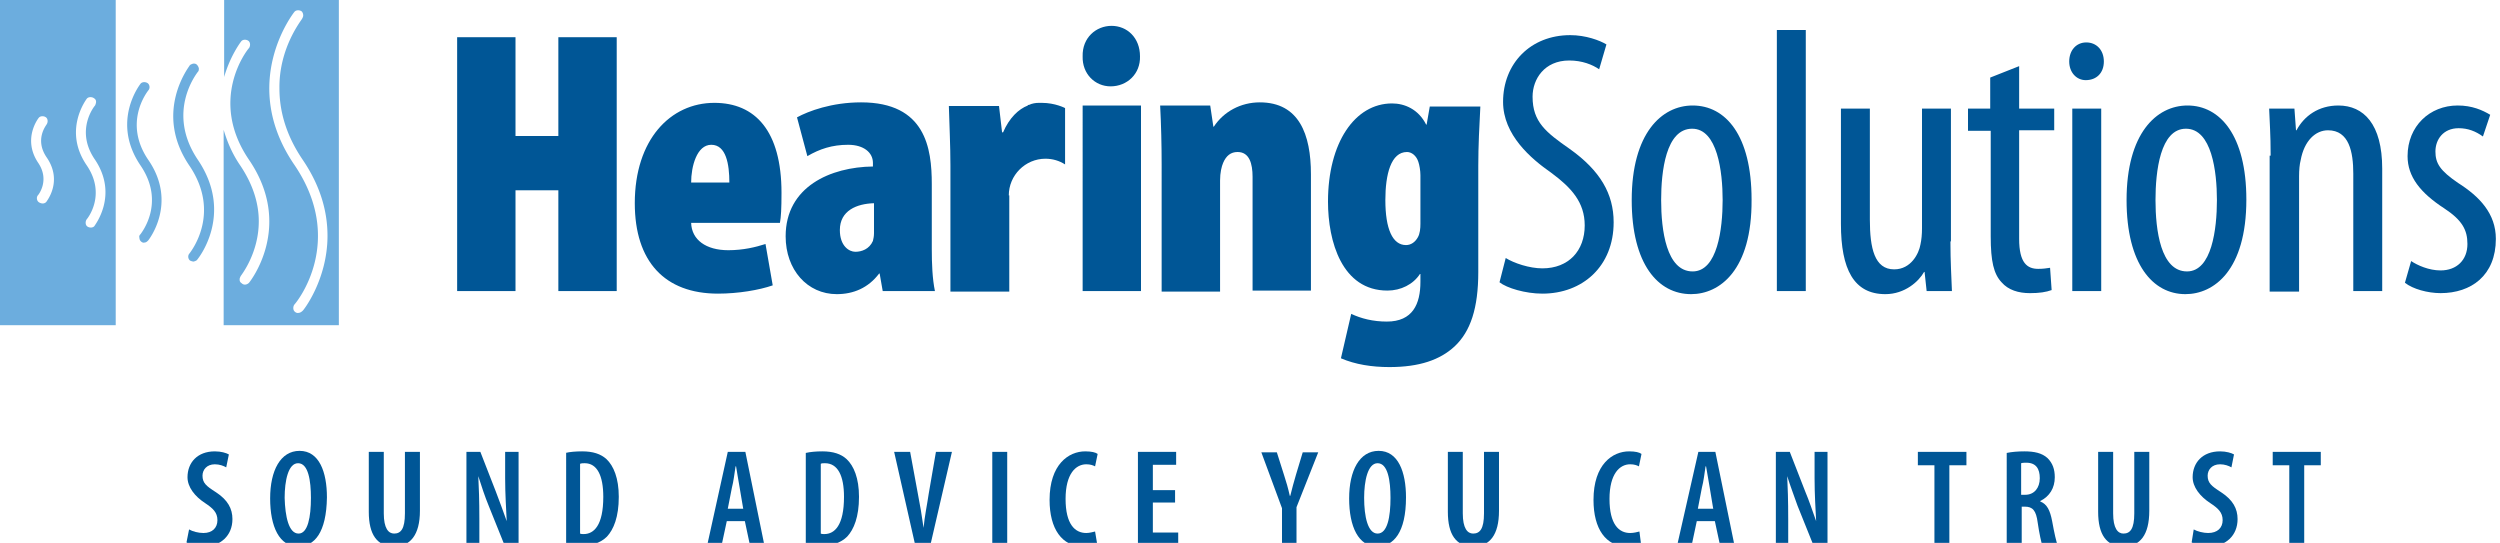 <?xml version="1.0" encoding="UTF-8"?> <svg xmlns="http://www.w3.org/2000/svg" version="1.2" width="350" height="76"><style>.shp0{fill:#005696}</style><g id="Layer"><g id="Layer"><g id="Layer"><g id="Layer"><path id="Layer" class="shp0" d="M72.17 5.21v13.83h6V5.21h8.17v35.54h-8.17V26.64h-6v14.11H64V5.21h8.17"></path><path id="Layer" fill-rule="evenodd" class="shp0" d="M96.76 31.2c.07 2.38 2.09 3.83 5.2 3.83 2.1 0 3.84-.43 5.21-.87l1.01 5.79c-1.88.66-4.84 1.16-7.66 1.16-7.45 0-11.65-4.49-11.65-12.66 0-8.91 4.99-14.05 11.14-14.05 5.71 0 9.4 3.91 9.4 12.6 0 2.24-.07 3.4-.22 4.2H96.76zm5.35-5.65c0-2.53-.44-5.28-2.53-5.28-2.03 0-2.82 3.04-2.82 5.28h5.35zM130.45 34.82c0 2.09.08 4.19.44 5.93h-7.31l-.43-2.46h-.07c-1.52 2.03-3.62 2.89-5.93 2.89-4.12 0-7.16-3.4-7.16-8.1 0-6.95 6.29-9.7 12.22-9.77v-.51c0-1.45-1.3-2.53-3.47-2.53-2.24 0-3.98.58-5.71 1.59l-1.45-5.43c1.59-.87 4.85-2.1 8.97-2.1 9.04 0 9.9 6.44 9.9 11.44v9.05zm-8.09-6.37c-2.39.07-4.78 1.01-4.78 3.76 0 2.24 1.3 3.04 2.17 3.04.87 0 1.95-.36 2.46-1.52.07-.29.15-.65.15-1.09v-4.19z"></path><path id="Layer" class="shp0" d="M155.48 12.09c-2.17 0-3.98-1.74-3.91-4.2-.07-2.61 1.88-4.27 4.05-4.27s3.98 1.66 3.98 4.27c.07 2.46-1.81 4.2-4.12 4.2zm-3.91 28.66V14.77h8.17v25.98h-8.17zM162.63 23.09c0-2.75-.07-5.65-.21-8.32h7.01l.44 2.96h.07c1.37-2.1 3.76-3.4 6.43-3.4 5.5 0 7.16 4.49 7.16 10.06v16.29h-8.17V24.75c0-1.81-.43-3.47-2.1-3.47-.94 0-1.59.51-2.02 1.52-.22.51-.43 1.38-.43 2.46v15.56h-8.18V23.09"></path><path id="Layer" fill-rule="evenodd" class="shp0" d="M206.96 38.07c0 5.07-1.08 8.33-3.32 10.43-2.03 1.88-4.92 2.89-9.12 2.89-2.45 0-4.77-.36-6.79-1.23l1.44-6.22c1.38.65 3.04 1.08 4.99 1.08 3.62 0 4.7-2.46 4.7-5.57v-1.09h-.07c-.94 1.45-2.67 2.32-4.55 2.32-6.37 0-8.32-6.88-8.32-12.45 0-8.25 3.76-13.75 8.97-13.75 1.73 0 3.68.79 4.77 2.96h.07l.44-2.53h7.08c-.14 2.61-.29 5.57-.29 8.32v14.84zm-8.39-15.41c-.28-.87-.94-1.38-1.59-1.38-2.24 0-3.03 3.11-3.03 6.73 0 4.05 1.01 6.3 2.89 6.3.72 0 1.3-.44 1.66-1.09.29-.5.36-1.23.36-1.88v-6.8c0-.65-.14-1.45-.29-1.88z"></path><path id="Layer" class="shp0" d="M210.8 36.12c1.15.72 3.32 1.45 5.13 1.45 3.69 0 5.93-2.47 5.93-6.01 0-3.26-1.88-5.29-4.7-7.38-2.82-1.96-6.73-5.29-6.73-9.92 0-5.36 3.84-9.34 9.4-9.34 2.17 0 4.13.73 5.07 1.3l-1.02 3.48c-.94-.65-2.38-1.23-4.19-1.23-3.47 0-5.13 2.6-5.13 5.07 0 3.54 1.88 4.99 5.2 7.31 4.27 3.04 6.15 6.29 6.15 10.27 0 6.16-4.34 9.99-9.98 9.99-2.39 0-4.99-.79-6-1.59l.87-3.4z"></path><path id="Layer" fill-rule="evenodd" class="shp0" d="M228.44 28.01c0-9.34 4.19-13.24 8.53-13.24 4.63 0 8.25 4.19 8.25 13.17.07 9.92-4.49 13.24-8.46 13.24-4.63 0-8.32-4.19-8.32-13.17zm12.73 0c0-3.98-.73-9.99-4.27-9.99-3.69 0-4.34 6.01-4.34 9.99 0 4.2.73 9.99 4.41 9.99 3.47 0 4.2-5.94 4.2-9.99z"></path><path id="Layer" class="shp0" d="M248.76 4.2h4.05v36.55h-4.05V4.2zM273.06 33.8c0 2.82.14 5.07.21 6.95h-3.54l-.29-2.68h-.07c-.72 1.31-2.68 3.11-5.42 3.11-4.41 0-6.22-3.47-6.22-9.84V15.2h4.05v15.56c0 3.98.65 6.95 3.4 6.95 2.38 0 3.47-2.24 3.68-3.47.15-.66.22-1.45.22-2.25V15.2h4.05v18.6M282.68 9.26v5.94h4.91v3.04h-4.91v15.2c0 3.4 1.15 4.2 2.67 4.2.65 0 1.16-.07 1.66-.15l.22 3.12c-.79.29-1.73.43-3.04.43-1.59 0-3.03-.43-3.97-1.52-1.09-1.16-1.52-2.9-1.52-6.44V18.31h-3.18V15.2h3.11v-4.34l4.05-1.6zM292 11.22c-1.3 0-2.31-1.09-2.31-2.61 0-1.59 1.01-2.67 2.39-2.67 1.44 0 2.46 1.08 2.46 2.67 0 1.6-1.02 2.61-2.54 2.61zm-1.88 29.53V15.2h4.05v25.55h-4.05z"></path><path id="Layer" fill-rule="evenodd" class="shp0" d="M297.72 28.01c0-9.34 4.19-13.24 8.53-13.24 4.56 0 8.24 4.19 8.24 13.17 0 9.92-4.55 13.24-8.53 13.24-4.56 0-8.24-4.19-8.24-13.17zm12.65 0c0-3.98-.72-9.99-4.34-9.99-3.61 0-4.26 6.01-4.26 9.99 0 4.2.72 9.99 4.41 9.99 3.47 0 4.19-5.94 4.19-9.99z"></path><path id="Layer" class="shp0" d="M317.89 21.79c0-3.04-.14-4.56-.21-6.59h3.54l.22 3.04h.07c1.08-2.03 3.11-3.47 5.86-3.47 3.54 0 6.14 2.6 6.14 8.83v17.15h-4.05V24.32c0-3.04-.58-6.08-3.54-6.08-1.74 0-3.33 1.45-3.83 4.2-.15.58-.22 1.37-.22 2.24v16.14h-4.12V21.79M337.56 36.55c.87.58 2.46 1.31 4.12 1.31 2.25 0 3.76-1.45 3.76-3.7 0-1.95-.72-3.33-3.25-4.99-3.33-2.17-5.13-4.42-5.13-7.31 0-4.2 3.11-7.09 7.01-7.09 2.03 0 3.47.65 4.56 1.3l-1.02 3.04c-1.01-.73-2.09-1.16-3.4-1.16-2.16 0-3.25 1.59-3.25 3.26 0 1.66.65 2.68 3.18 4.41 2.97 1.88 5.28 4.27 5.28 7.82 0 5.14-3.47 7.6-7.74 7.6-1.8 0-3.9-.58-4.99-1.45l.87-3.04zM141.23 27.36c0-2.82 2.31-5.14 5.13-5.14 1.02 0 1.96.29 2.75.8v-7.89s-1.37-.73-3.25-.73h-.44c-.43 0-.94.08-1.37.29h-.15v.08c-1.3.5-2.6 1.73-3.47 3.76h-.14l-.43-3.69h-7.02c.07 2.6.22 5.57.22 8.32v17.66h8.24V27.36"></path><path id="Layer" fill-rule="evenodd" d="M27.62 36.34c-.07.14-.29.21-.5.28-.15 0-.36-.07-.51-.14-.29-.22-.36-.72-.07-1.01.14-.22 4.48-5.58 0-12.24-5.14-7.52 0-13.97 0-14.04.07-.14.29-.21.51-.29.14 0 .36 0 .5.15.15.14.22.29.29.5 0 .22 0 .37-.14.51-.15.22-4.49 5.65 0 12.31 5.13 7.6 0 13.89-.08 13.97zm-6.87-2.68c-.14.14-.29.29-.5.29-.15.07-.36 0-.51-.15a.665.665 0 01-.22-.5c-.07-.22 0-.37.15-.51.14-.22 3.54-4.42 0-9.63-4.12-6.08-.15-11.22 0-11.43.22-.29.72-.29 1.01-.08.29.22.36.73.07 1.02-.14.21-3.54 4.48 0 9.7 4.2 6.08 0 11.29 0 11.29zM47.44 0v45.53H31.31V18.17c.51 1.73 1.23 3.4 2.32 4.99 1.95 2.9 2.6 5.58 2.6 7.82 0 4.41-2.39 7.45-2.53 7.67-.07.15-.15.29-.15.44v.07c0 .22.08.36.29.5.29.29.73.22 1.02-.07.07-.07 6.36-7.89 0-17.22-5.72-8.4-.29-15.35 0-15.64.21-.29.21-.79-.08-1.01-.29-.22-.79-.22-1.01.07 0 0-1.52 1.95-2.39 4.99V0h16.06zm-1.59 33.01c0-3.19-.87-6.81-3.47-10.64-2.46-3.62-3.26-7.03-3.26-9.99-.07-5.65 3.04-9.48 3.18-9.77.08-.15.15-.29.15-.44 0-.22-.07-.43-.22-.58-.29-.21-.79-.21-1.01.07-.07.08-7.88 9.92 0 21.43 7.23 10.64.36 19.18 0 19.54-.22.29-.22.8.07 1.02.15.14.36.21.58.14.14 0 .36-.14.51-.29 0 .07 3.47-4.27 3.47-10.49zM0 45.53V0h16.2v45.53H0zm12.15-22.37c2.75 4.06.14 7.38 0 7.53-.22.29-.22.8.07 1.01.29.22.8.22 1.01-.07 0-.07 3.4-4.27.08-9.26-2.82-4.06-.15-7.46 0-7.6.07-.15.14-.37.14-.51 0-.22-.07-.36-.29-.51-.29-.21-.79-.21-1.01.07-.15.22-3.33 4.49 0 9.34zm-6.8-.36c1.66 2.46 0 4.49 0 4.49-.29.29-.22.79.07 1.01.44.29.87.22 1.09-.07.07-.15 2.31-2.9 0-6.23-1.66-2.46-.07-4.41 0-4.56.22-.29.22-.79-.07-1.01-.29-.22-.8-.22-1.02.07-.07.08-2.31 2.97-.07 6.3zM42.3 43.65z" fill="#6cadde"></path><path id="Layer" class="shp0" d="M26.47 74.12c.5.29 1.3.5 2.02.5 1.23 0 1.95-.72 1.95-1.8 0-1.09-.65-1.67-1.73-2.39-1.45-.94-2.46-2.25-2.46-3.62 0-2.03 1.37-3.62 3.83-3.62.87 0 1.59.22 1.96.43l-.37 1.81c-.36-.21-.94-.43-1.59-.43-1.15 0-1.73.79-1.73 1.59 0 1.01.5 1.45 1.88 2.32 1.66 1.08 2.31 2.31 2.31 3.76 0 2.32-1.66 3.84-4.05 3.84-1.01 0-2.02-.29-2.38-.58l.36-1.81z"></path><path id="Layer" fill-rule="evenodd" class="shp0" d="M37.82 69.78c0-3.91 1.45-6.66 4.12-6.66 2.75 0 3.83 2.96 3.83 6.51-.07 4.92-1.73 6.88-4.04 6.88-2.61 0-3.91-2.75-3.91-6.73zm5.71-.08c0-2.39-.36-4.85-1.8-4.85-1.38 0-1.88 2.46-1.88 4.85.07 2.61.57 5 1.95 5 1.3 0 1.73-2.32 1.73-5z"></path><path id="Layer" class="shp0" d="M53.73 63.26v8.61c0 2.1.65 2.83 1.45 2.83.94 0 1.51-.65 1.51-2.83v-8.61h2.1v8.25c0 3.4-1.37 5-3.61 5-2.39 0-3.55-1.67-3.55-4.85v-8.4h2.1zM65.3 76.36v-13.1h1.95l2.17 5.57c.44 1.16 1.09 2.9 1.52 4.13-.07-1.66-.22-3.69-.22-6.01v-3.69h1.88v13.1h-1.95l-2.24-5.57c-.51-1.23-1.01-2.75-1.45-4.13.08 1.52.15 3.33.15 6.08v3.62H65.3"></path><path id="Layer" fill-rule="evenodd" class="shp0" d="M79.18 63.41c.58-.15 1.45-.22 2.32-.22 1.52 0 2.6.36 3.4 1.08 1.01.95 1.73 2.68 1.73 5.29 0 2.82-.72 4.56-1.66 5.57-.87.87-2.17 1.3-3.83 1.3-.73 0-1.45-.07-1.88-.14V63.41m1.95 11.29c.14.07.36.07.5.07 1.45 0 2.75-1.23 2.75-5.21 0-2.97-.86-4.71-2.6-4.71-.22 0-.43 0-.65.08v9.77zM101.75 72.96l-.73 3.4H99l2.89-13.1h2.46l2.67 13.1H105l-.72-3.4h-2.53zm2.31-1.74h-.01l.01.08v-.08zm-.51-2.96c-.14-.87-.36-2.03-.5-2.97h-.07c-.15.94-.29 2.17-.51 2.97l-.58 2.96h2.16l-.5-2.96zM112.81 63.41c.65-.15 1.45-.22 2.31-.22 1.52 0 2.61.36 3.4 1.08 1.02.95 1.74 2.68 1.74 5.29 0 2.82-.72 4.56-1.66 5.57-.87.87-2.17 1.3-3.84 1.3-.72 0-1.44-.07-1.95-.14V63.41zm2.1 11.29c.14.07.36.07.5.07 1.45 0 2.75-1.23 2.75-5.21 0-2.97-.87-4.71-2.67-4.71-.22 0-.44 0-.58.08v9.77z"></path><path id="Layer" class="shp0" d="M128.14 76.36l-2.96-13.1h2.24l1.08 5.86c.29 1.45.58 3.19.8 4.78.14-1.59.5-3.26.72-4.78l1.01-5.86h2.24l-3.03 13.1h-2.1zM138.92 63.26h2.09v13.1h-2.09v-13.1zM153.6 76.14c-.37.22-1.09.37-1.96.37-2.96 0-4.7-2.46-4.7-6.52 0-4.99 2.68-6.8 4.99-6.8.87 0 1.45.14 1.74.36l-.36 1.74c-.29-.15-.66-.29-1.23-.29-1.45 0-2.9 1.3-2.9 4.85 0 3.54 1.31 4.77 2.9 4.77.43 0 .94-.14 1.23-.21l.29 1.73zM164.51 70.35h-3.11v4.2h3.55v1.81h-5.64v-13.1h5.35v1.81h-3.26v3.55h3.11v1.73M179.48 76.36v-5.21l-2.89-7.82h2.17l1.01 3.19c.29.87.58 1.88.8 2.89h.07c.22-.94.51-1.95.8-2.96l.94-3.12h2.17l-3.04 7.68v5.35h-2.03z"></path><path id="Layer" fill-rule="evenodd" class="shp0" d="M188.88 69.78c0-3.91 1.45-6.66 4.13-6.66 2.74 0 3.83 2.96 3.83 6.51 0 4.92-1.74 6.88-4.05 6.88-2.6 0-3.91-2.75-3.91-6.73zm5.79-.08c0-2.39-.36-4.85-1.81-4.85-1.37 0-1.88 2.46-1.88 4.85 0 2.61.51 5 1.88 5 1.38 0 1.81-2.32 1.81-5z"></path><path id="Layer" class="shp0" d="M204.79 63.26v8.61c0 2.1.65 2.83 1.45 2.83.94 0 1.52-.65 1.52-2.83v-8.61h2.1v8.25c0 3.4-1.31 5-3.62 5-2.39 0-3.54-1.67-3.54-4.85v-8.4h2.09zM229.74 76.14c-.36.22-1.01.37-1.95.37-2.97 0-4.7-2.46-4.7-6.52 0-4.99 2.67-6.8 4.99-6.8.87 0 1.44.14 1.73.36l-.36 1.74c-.29-.15-.65-.29-1.23-.29-1.44 0-2.89 1.3-2.89 4.85 0 3.54 1.3 4.77 2.89 4.77.51 0 1.02-.14 1.3-.21l.22 1.73z"></path><path id="Layer" fill-rule="evenodd" class="shp0" d="M237.55 72.96l-.72 3.4h-2.03l2.97-13.1h2.38l2.68 13.1h-2.02l-.73-3.4h-2.53zm2.32-1.74h-.02l.02.08v-.08zm-.51-2.96c-.15-.87-.36-2.03-.51-2.97h-.07c-.14.94-.29 2.17-.51 2.97l-.57 2.96h2.15l-.49-2.96z"></path><path id="Layer" class="shp0" d="M248.62 76.36v-13.1h1.95l2.17 5.57c.5 1.16 1.08 2.9 1.52 4.13-.08-1.66-.22-3.69-.22-6.01v-3.69h1.81v13.1h-1.96l-2.24-5.57c-.43-1.23-1.01-2.75-1.44-4.13.07 1.52.14 3.33.14 6.08v3.62h-1.73M270.82 65.14h-2.32v-1.88h6.8v1.88h-2.39v11.22h-2.09V65.14"></path><path id="Layer" fill-rule="evenodd" class="shp0" d="M280.94 63.41c.72-.15 1.59-.22 2.46-.22 1.37 0 2.46.22 3.25.94.73.72 1.02 1.59 1.02 2.68 0 1.52-.73 2.68-2.03 3.33v.07c.94.36 1.37 1.23 1.66 2.75.29 1.59.58 2.97.8 3.4h-2.17c-.14-.36-.43-1.66-.65-3.18-.22-1.74-.72-2.25-1.81-2.25h-.43v5.43h-2.1V63.41zm2.6 5.86c1.23 0 2.03-.94 2.03-2.32 0-1.3-.51-2.17-1.88-2.17-.29 0-.51 0-.73.07v4.42h.58z"></path><path id="Layer" class="shp0" d="M295.84 63.26v8.61c0 2.1.65 2.83 1.44 2.83.94 0 1.52-.65 1.52-2.83v-8.61h2.1v8.25c0 3.4-1.3 5-3.62 5-2.38 0-3.54-1.67-3.54-4.85v-8.4h2.1zM307.12 74.12c.5.29 1.37.5 2.02.5 1.3 0 2.03-.72 2.03-1.8 0-1.09-.65-1.67-1.74-2.39-1.44-.94-2.46-2.25-2.46-3.62 0-2.03 1.38-3.62 3.84-3.62.86 0 1.59.22 1.95.43l-.36 1.81c-.36-.21-.94-.43-1.59-.43-1.16 0-1.74.79-1.74 1.59 0 1.01.51 1.45 1.88 2.32 1.66 1.08 2.31 2.31 2.31 3.76 0 2.32-1.66 3.84-4.05 3.84-1.01 0-1.95-.29-2.38-.58l.29-1.81zM320.5 65.14h-2.32v-1.88h6.73v1.88h-2.32v11.22h-2.09V65.14"></path></g></g></g></g></svg> 